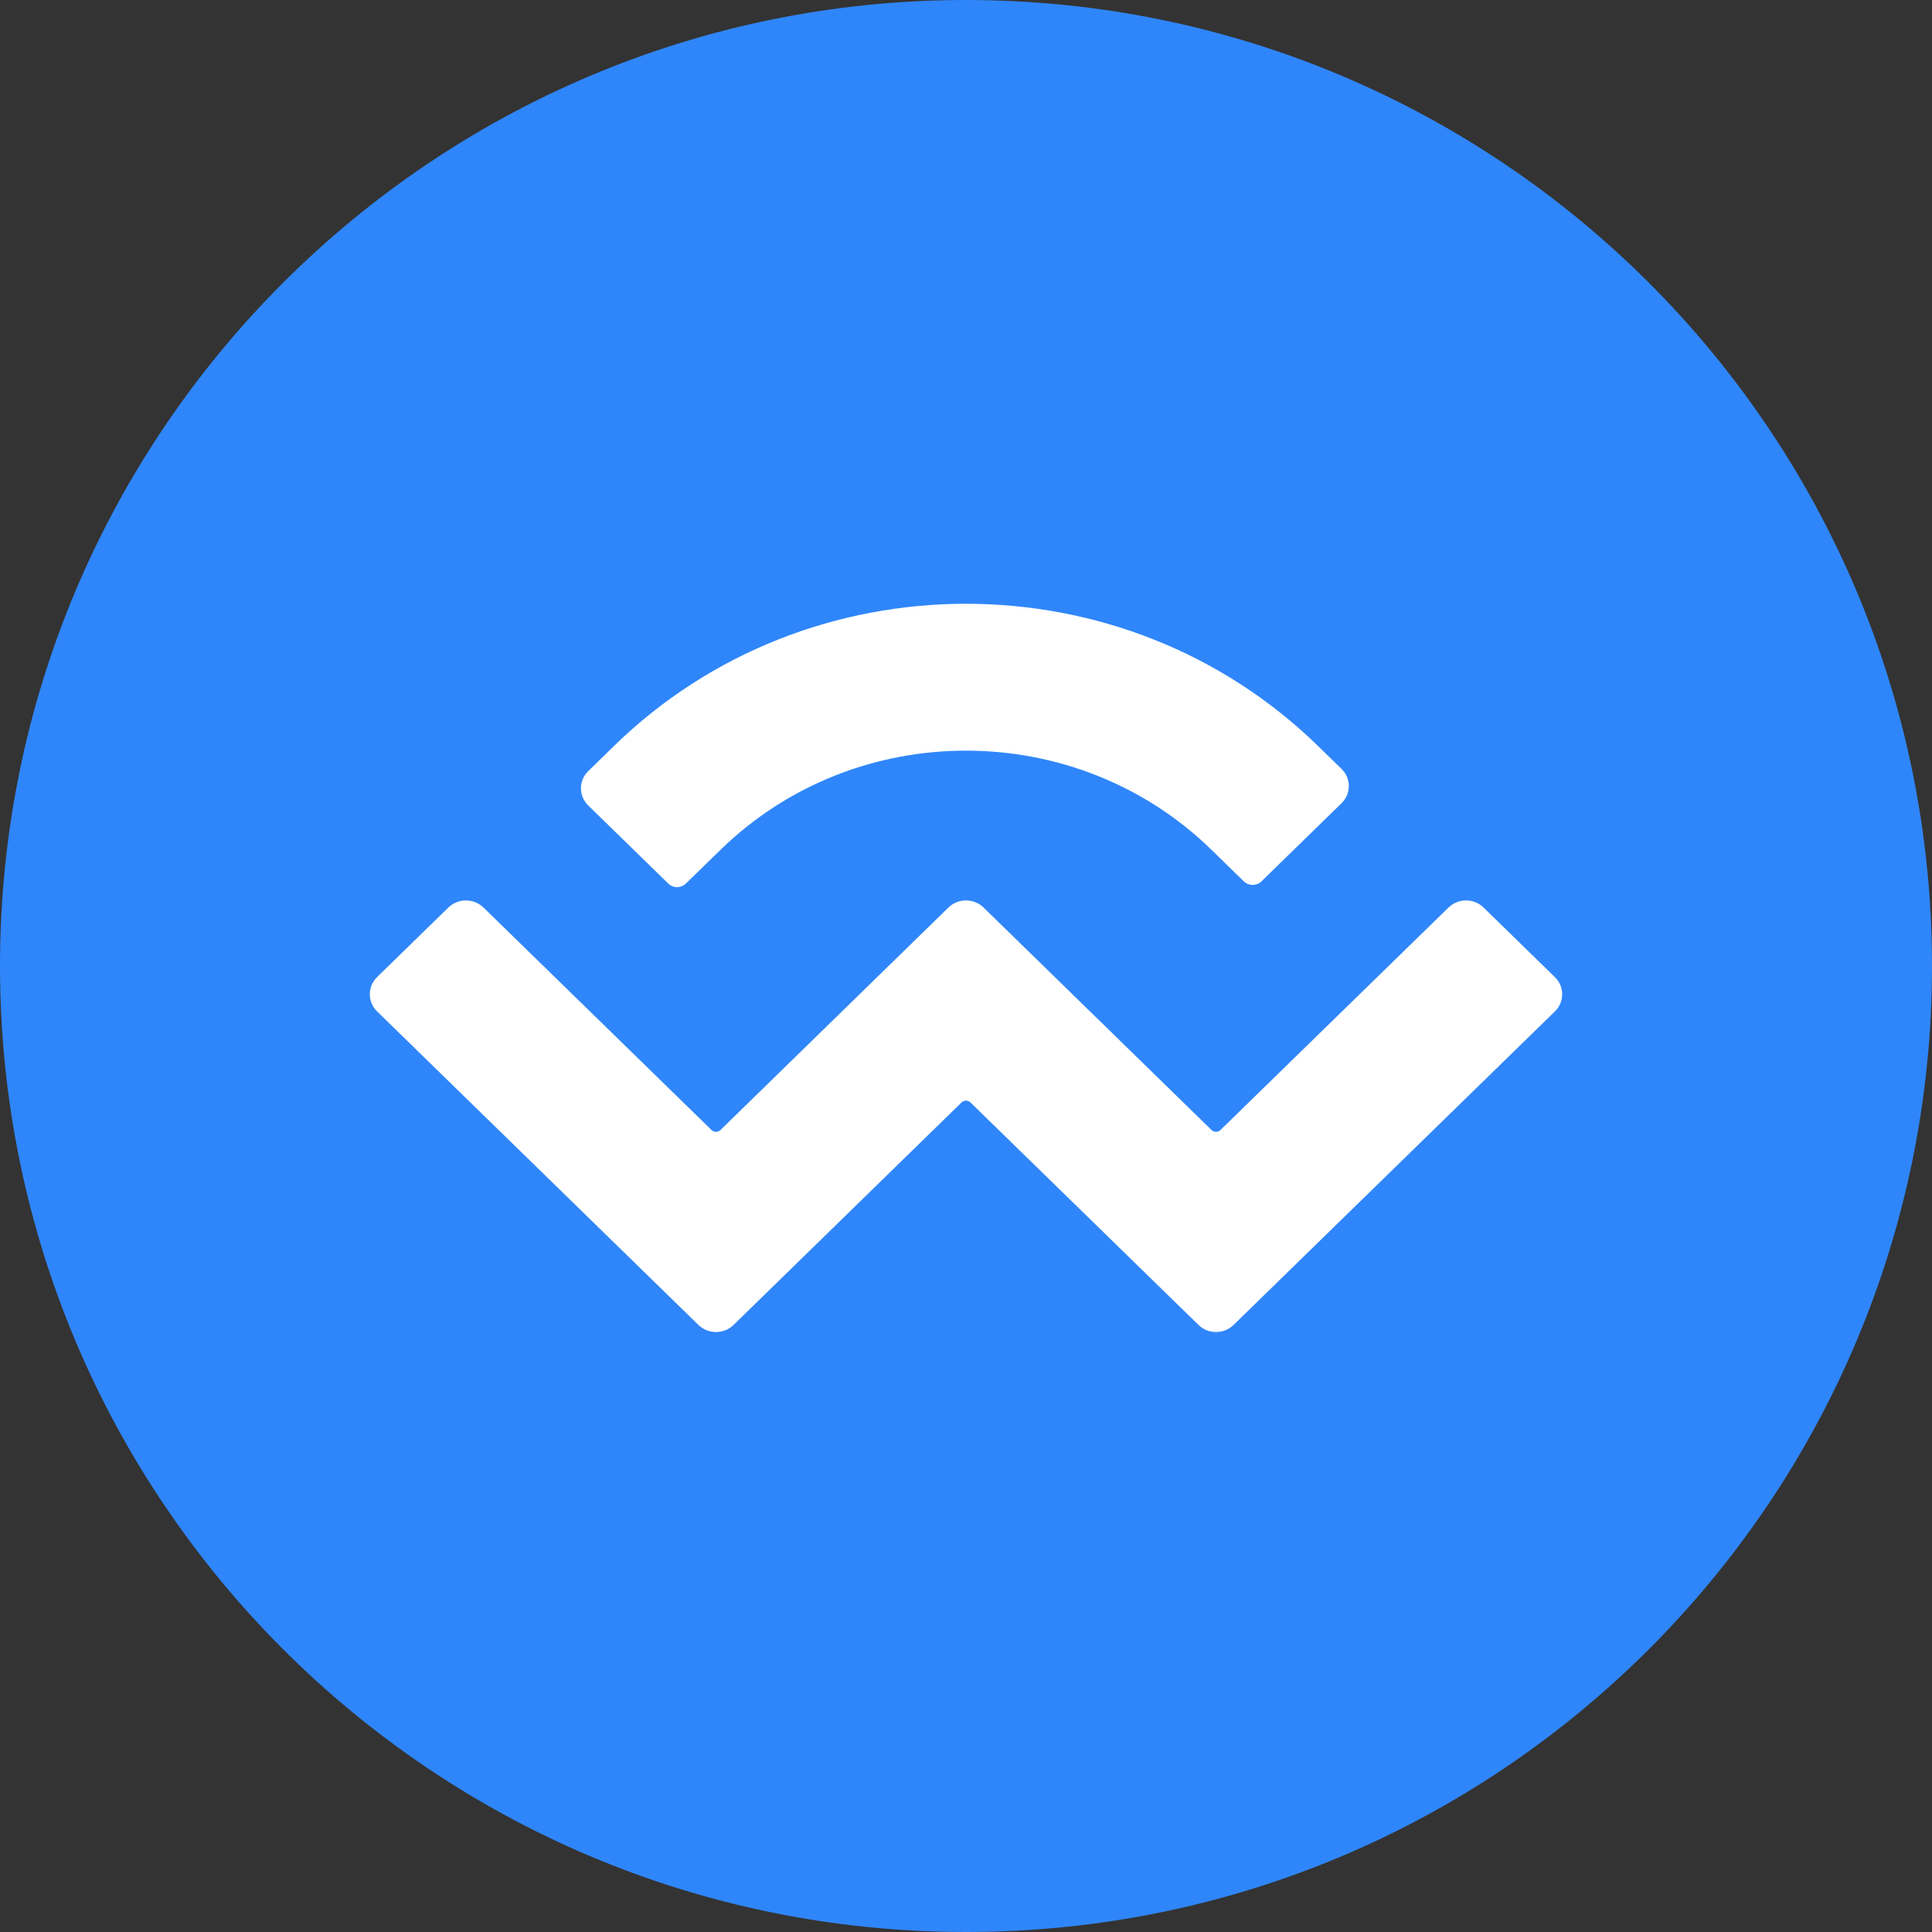 <svg width="25" height="25" viewBox="0 0 25 25" fill="none" xmlns="http://www.w3.org/2000/svg">
<rect x="0" y="0" width="25" height="25" fill="#333333" stroke="none"/>
<g clip-path="url(#clip0_53_472)">
<path fill-rule="evenodd" clip-rule="evenodd" d="M12.5 0C19.404 0 25 5.596 25 12.5C25 19.404 19.404 25 12.5 25C5.596 25 0 19.404 0 12.5C0 5.596 5.596 0 12.5 0Z" fill="url(#paint0_radial_53_472)"/>
<path d="M7.944 9.654C10.46 7.199 14.54 7.199 17.056 9.654L17.359 9.949C17.485 10.072 17.485 10.271 17.359 10.394L16.323 11.405C16.26 11.466 16.158 11.466 16.095 11.405L15.678 10.998C13.923 9.285 11.077 9.285 9.322 10.998L8.875 11.433C8.812 11.495 8.71 11.495 8.647 11.433L7.612 10.423C7.486 10.3 7.486 10.101 7.612 9.978L7.944 9.654ZM19.198 11.744L20.12 12.644C20.246 12.766 20.246 12.965 20.12 13.088L15.963 17.144C15.837 17.267 15.633 17.267 15.508 17.144C15.508 17.144 15.508 17.144 15.508 17.144L12.557 14.265C12.525 14.235 12.475 14.235 12.443 14.265C12.443 14.265 12.443 14.265 12.443 14.265L9.493 17.144C9.367 17.267 9.163 17.267 9.037 17.144C9.037 17.144 9.037 17.144 9.037 17.144L4.88 13.088C4.754 12.965 4.754 12.766 4.88 12.643L5.801 11.744C5.927 11.621 6.131 11.621 6.257 11.744L9.208 14.623C9.239 14.653 9.29 14.653 9.322 14.623C9.322 14.623 9.322 14.623 9.322 14.623L12.272 11.744C12.398 11.621 12.602 11.621 12.728 11.744C12.728 11.744 12.728 11.744 12.728 11.744L15.678 14.623C15.71 14.653 15.761 14.653 15.792 14.623L18.743 11.744C18.869 11.621 19.073 11.621 19.198 11.744Z" fill="white"/>
</g>
<defs>
<radialGradient id="paint0_radial_53_472" cx="0" cy="0" r="1" gradientUnits="userSpaceOnUse" gradientTransform="translate(0 6400) scale(12800)">
<stop stop-color="#5D9DF6"/>
<stop offset="1" stop-color="#006FFF"/>
</radialGradient>
<clipPath id="clip0_53_472">
<rect width="25" height="25" fill="white"/>
</clipPath>
</defs>
</svg>
